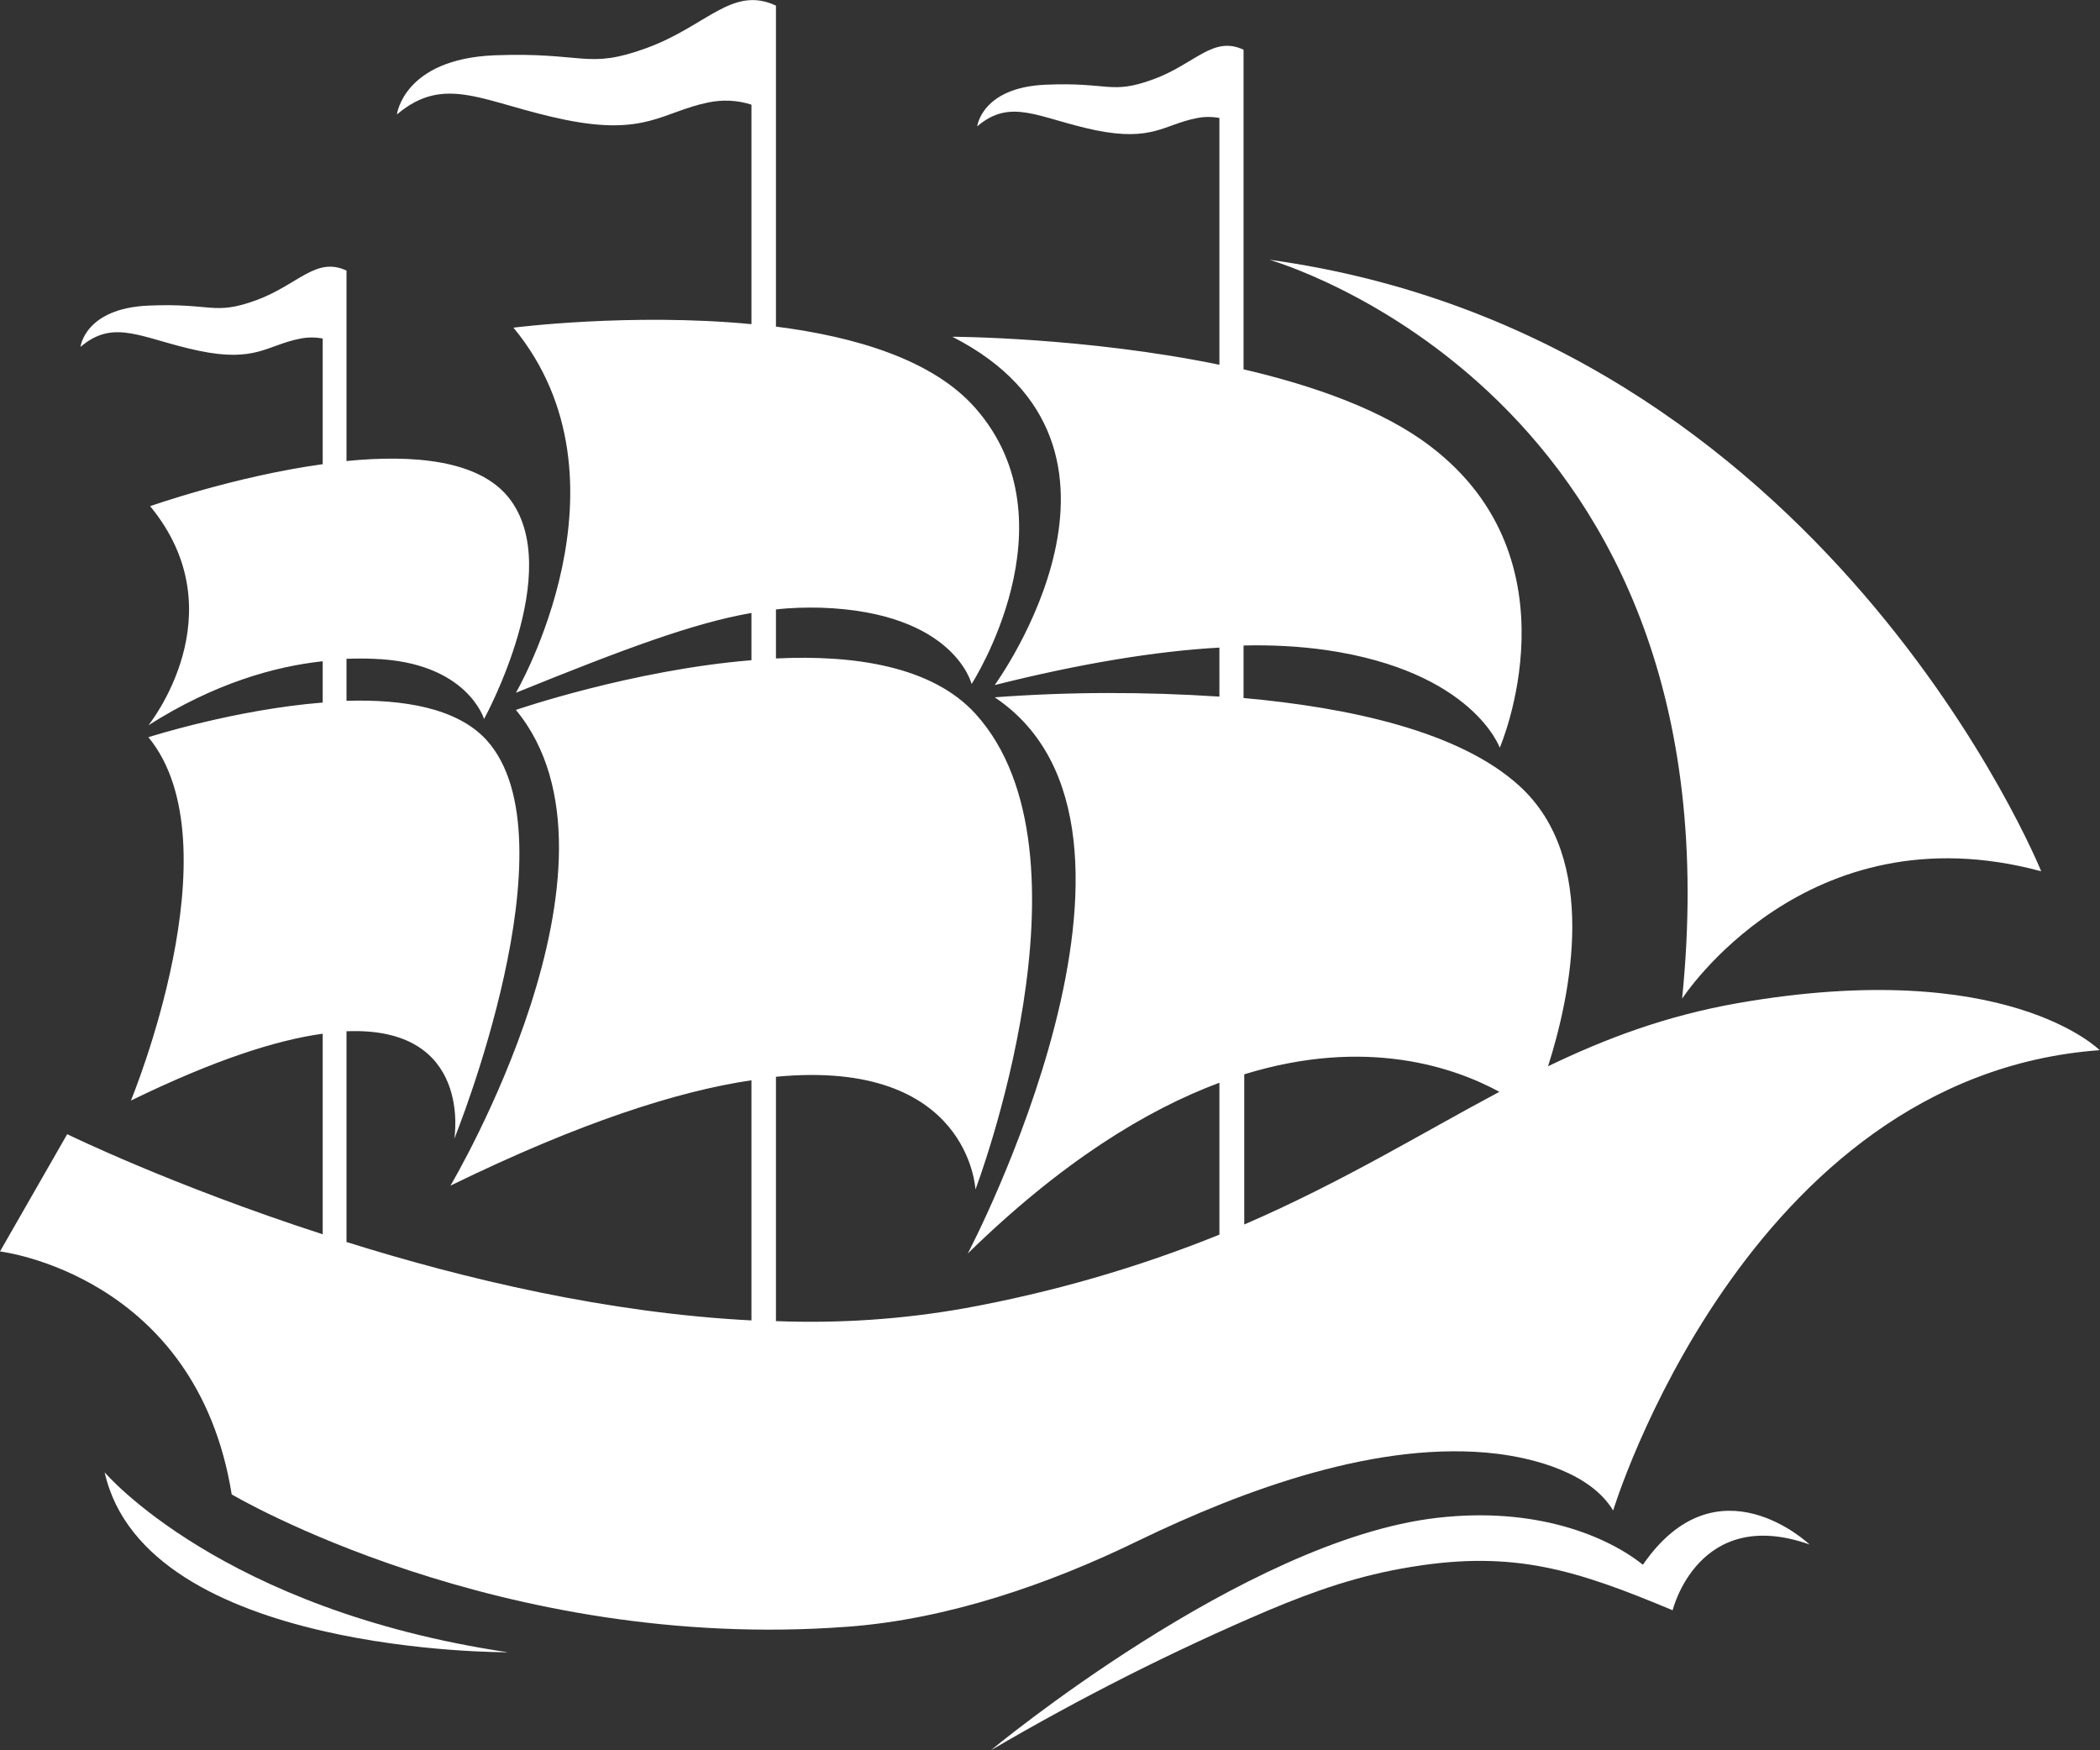 <?xml version="1.0" encoding="utf-8"?>
<!-- Generator: Adobe Illustrator 24.3.0, SVG Export Plug-In . SVG Version: 6.00 Build 0)  -->
<svg version="1.1" id="レイヤー_1" xmlns="http://www.w3.org/2000/svg" xmlns:xlink="http://www.w3.org/1999/xlink" x="0px"
	 y="0px" viewBox="0 0 600 500" style="enable-background:new 0 0 600 500;" xml:space="preserve">
<rect x="0" y="0" width="600" height="500" fill="#333333" stroke="none"/>
<style type="text/css">
	.st0{fill:#FFFFFF;}
	.st1{fill:none;}
</style>
<g>
	<path class="st0" d="M427.8,415.3c10.5,1.3,26.6,5.4,33.1,16.2c0,0,37.8-124.1,139-131.5c0,0-26.6-26.9-103.6-13.4
		c-20.3,3.6-37.4,10-54,18c6.5-20.4,14.7-59.3-8.2-80.1c-17.2-15.7-48.9-22.4-78.8-25.1v-15c7.9-0.2,15.8,0.2,23.6,1.3
		c41.9,6.1,49.6,27.9,49.6,27.9s23.2-53.4-19.8-86.1c-13.6-10.4-33.3-17.3-53.4-22V14.2c-8.8-4.1-13.8,4.1-25.9,8.5
		c-12.1,4.4-12.5,0.7-30.7,1.5s-19.5,11.9-19.5,11.9c9.7-8.3,17.6-2.3,33.8,1.1c16.2,3.3,19.6-1.6,28.7-3.4c2.2-0.5,4.5-0.5,6.7-0.1
		v70.5c-38.4-7.9-76.3-8-76.3-8c61.8,31.5,12.1,99.5,12.1,99.5c24.7-6.2,46.2-9.7,64.2-10.7V199c-21.4-1.4-42.8-1.4-64.2,0.2
		c56.2,37.6-7.7,158.9-7.7,158.9c26.8-26.2,51-41,71.9-48.8v43.4c-23.5,9.5-47.9,16.5-72.6,21c-17.9,3.2-36,4.4-54.1,3.7v-69.8
		c55.3-5.3,57,32.2,57,32.2s36.4-95.8,0-135.9c-12.3-13.5-34.4-16.9-57-15.8v-14c4.3-0.5,8.6-0.6,12.9-0.5c38.1,1.3,43,21.8,43,21.8
		s29.8-46.1,1.1-78.8c-12.1-13.8-34.2-20.4-57-23.3V1.6c-12.5-5.8-19.7,5.8-36.9,12.1s-17.7,1.1-43.6,2.1
		c-25.9,1.1-27.8,16.9-27.8,16.9c13.9-11.8,25-3.2,48,1.5c23,4.7,27.9-2.2,40.8-4.9c4.2-0.9,8.5-0.7,12.5,0.6v62.7
		c-34.4-3.3-68,1-68,1c36.1,43.7,0.7,104.3,0.7,104.3c31.1-12.6,50.7-19.9,67.3-22.8v13.5c-34.2,2.8-67.3,14.2-67.3,14.2
		c36.1,43.7-18.7,135.9-18.7,135.9c37.1-18.1,65-27,86-30.1v68.6c-41-2.1-81.9-11.8-115.7-22.4v-60.2c36.3-1.5,30.8,30.7,30.8,30.7
		s34.8-85.7,9.2-113.9c-8.4-9.2-23.9-11.7-40-11.2v-12c2.7-0.1,5.3-0.1,7.7,0c26.8,0.9,31.6,17.2,31.6,17.2s23.5-42.7,7-63.3
		c-8.6-10.7-27.2-12.3-46.3-10.4V77.3c-8.8-4.1-13.8,4.1-25.9,8.5s-12.5,0.7-30.7,1.5S23,99.1,23,99.1c9.7-8.3,17.6-2.3,33.8,1.1
		s19.6-1.6,28.7-3.4c2.2-0.5,4.5-0.5,6.7-0.1v35.9c-25.3,3.5-49.3,12-49.3,12c25.3,30.7-0.5,62.6-0.5,62.6
		c18.7-11.9,35.9-16.8,49.8-18.3v11.8c-25.2,2-49.8,9.9-49.8,9.9c25.3,30.7-5,103.8-5,103.8c23.8-11.6,41.6-17.3,54.8-19.1v57.3
		C49,338.6,19.2,324,19.2,324L0,357.5c0,0,56.1,6.6,66.2,69.4c0,0,76.4,45.3,176,37.8c28.5-2.1,57.7-12.2,83.1-24.6
		C355.5,425.5,394.2,411.2,427.8,415.3z M355.5,306.9c35-10.8,60.2-1.9,72.9,5c-22.2,11.8-44.5,25.6-72.9,37.9V306.9z"/>
	<path class="st0" d="M469.4,447c-10.1-8.1-30.5-16.7-58.8-13.4c-55.1,6.3-127.5,66.4-127.5,66.4c25.6-15,52.1-28.4,79.1-39.9
		c13.3-5.6,26.1-10.1,41.1-12.5c29.3-4.8,47.1,0.9,74.6,12.4c0,0,7.3-30,39.1-18.8C517,441.2,490.7,416.1,469.4,447z"/>
	<path class="st0" d="M480.6,285.3c0,0,35.3-54.6,102.6-36.4c0,0-61.8-152.8-220.5-174.7C362.6,74.3,498.2,111.9,480.6,285.3z"/>
	<path class="st0" d="M29.9,420.6C41.6,472.7,145.1,472,145.1,472C63.1,459.8,29.9,420.6,29.9,420.6z"/>
</g>
<rect class="st1" width="600" height="500"/>
</svg>
